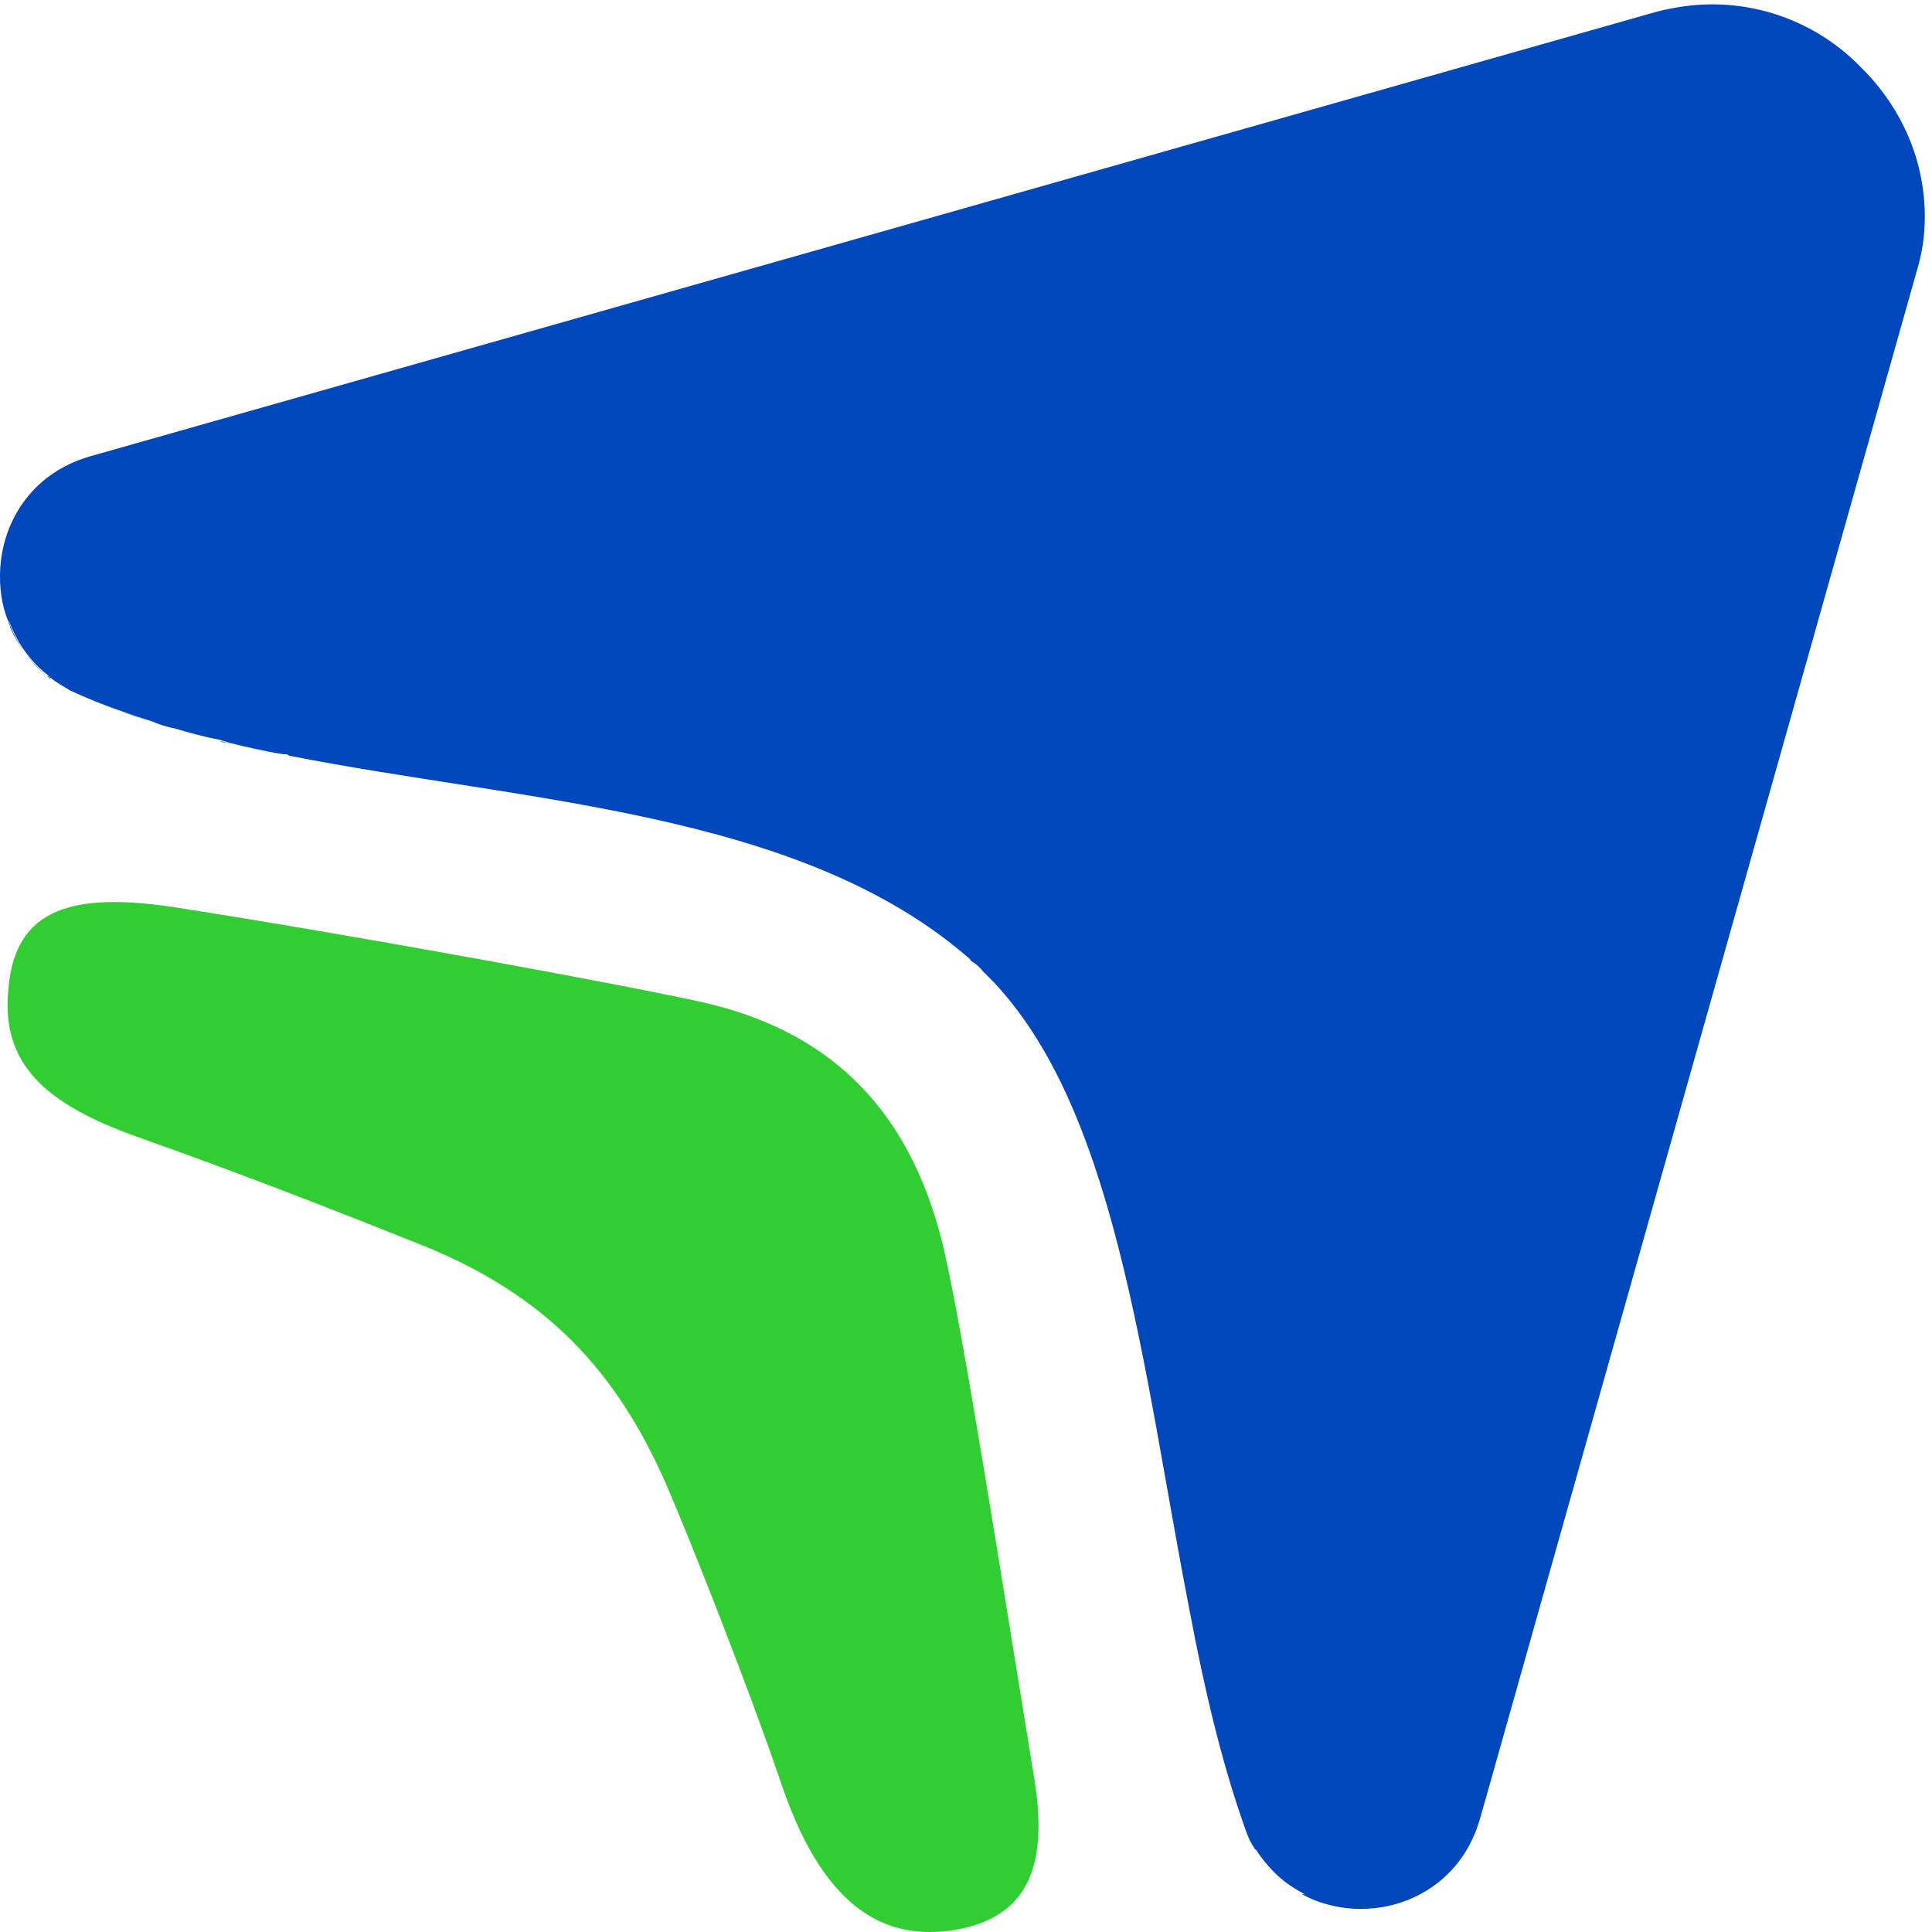 <svg width="116" height="116" viewBox="0 0 116 116" fill="none" xmlns="http://www.w3.org/2000/svg">
<path d="M0.518 37.304C0.173 35.656 0 34.701 0 34.701C0.086 35.569 0.259 36.437 0.518 37.304Z" fill="#0252C6"/>
<path d="M82.747 114.341C81.797 114.167 80.328 113.907 78.342 113.647C79.811 114.341 81.278 114.601 82.747 114.341Z" fill="#0252C6"/>
<path d="M13.215 44.504C13.389 44.591 13.563 44.591 13.736 44.678C13.563 44.591 13.389 44.504 13.215 44.504Z" fill="#0252C6"/>
<path d="M2.848 40.6C2.935 40.688 2.935 40.688 3.022 40.775C3.022 40.688 2.935 40.6 2.848 40.6Z" fill="#0252C6"/>
<path d="M7.255 42.683C7.86 42.856 8.465 43.116 9.069 43.29C8.465 43.116 7.86 42.943 7.255 42.683Z" fill="#0252C6"/>
<path d="M3.02 40.687C3.366 40.947 3.797 41.208 4.229 41.468C3.797 41.208 3.452 40.947 3.02 40.687Z" fill="#0252C6"/>
<path d="M13.733 44.591C14.856 44.851 15.893 45.112 17.016 45.285C15.893 45.112 14.77 44.851 13.733 44.591Z" fill="#0252C6"/>
<path d="M2.85 40.6C1.727 39.733 0.949 38.518 0.518 37.303C0.518 37.39 0.604 37.564 0.604 37.651C1.036 38.691 1.813 39.733 2.85 40.6Z" fill="#0252C6"/>
<path d="M75.487 111.044C76.178 112.258 77.129 113.126 78.251 113.647C78.338 113.647 78.338 113.647 78.424 113.647C77.301 113.04 76.265 112.172 75.487 111.044Z" fill="#0252C6"/>
<path d="M8.29 68.275C14.163 70.357 19.087 72.265 25.392 74.781C32.906 77.818 37.052 82.416 39.989 89.096C41.457 92.479 45.085 101.675 46.985 107.314C49.663 115.035 53.463 116.423 57.177 115.902C60.891 115.295 63.137 113.126 62.101 106.793C60.114 94.648 57.868 80.16 56.659 74.955C54.845 67.32 50.527 62.115 42.321 60.207C38.089 59.252 22.196 56.303 10.536 54.481C4.317 53.527 0.948 54.568 0.516 59.252C-0.002 63.85 2.676 66.28 8.29 68.275Z" fill="#32CD32"/>
<path d="M115.568 13.014C115.568 9.63 114.186 6.594 112.026 4.338C111.94 4.252 111.854 4.165 111.767 4.078C109.522 1.736 106.326 0.261 102.785 0.261C101.662 0.261 100.539 0.434 99.502 0.695L5.355 27.415C1.814 28.456 0 31.492 0 34.615C0 35.656 0.173 36.611 0.605 37.565C0.605 37.478 0.518 37.305 0.518 37.218C0.95 38.432 1.727 39.647 2.85 40.515C2.937 40.601 2.937 40.601 3.023 40.688C3.369 40.948 3.8 41.209 4.232 41.469C5.182 41.903 6.219 42.336 7.255 42.684C7.86 42.857 8.465 43.117 9.069 43.291C9.501 43.464 9.933 43.638 10.451 43.724C11.315 43.985 12.265 44.245 13.215 44.419C13.388 44.505 13.561 44.505 13.733 44.592C14.856 44.852 15.893 45.113 17.016 45.286H17.102C17.188 45.286 17.275 45.286 17.361 45.373C31.44 48.149 47.764 48.669 57.957 57.345C58.043 57.431 58.216 57.518 58.302 57.692C58.561 57.865 58.82 58.039 58.993 58.299C67.026 65.933 68.58 82.156 71.431 96.731C72.295 101.329 73.331 105.753 74.713 109.657C74.886 110.177 75.059 110.611 75.317 110.959C75.317 110.959 75.317 111.045 75.404 111.045C76.182 112.26 77.218 113.127 78.341 113.735C78.254 113.735 78.254 113.735 78.168 113.735C82.055 115.816 87.497 114.169 88.878 109.137L89.224 107.922L115.05 16.397C115.395 15.269 115.568 14.228 115.568 13.014Z" fill="#0047BB"/>
</svg>
